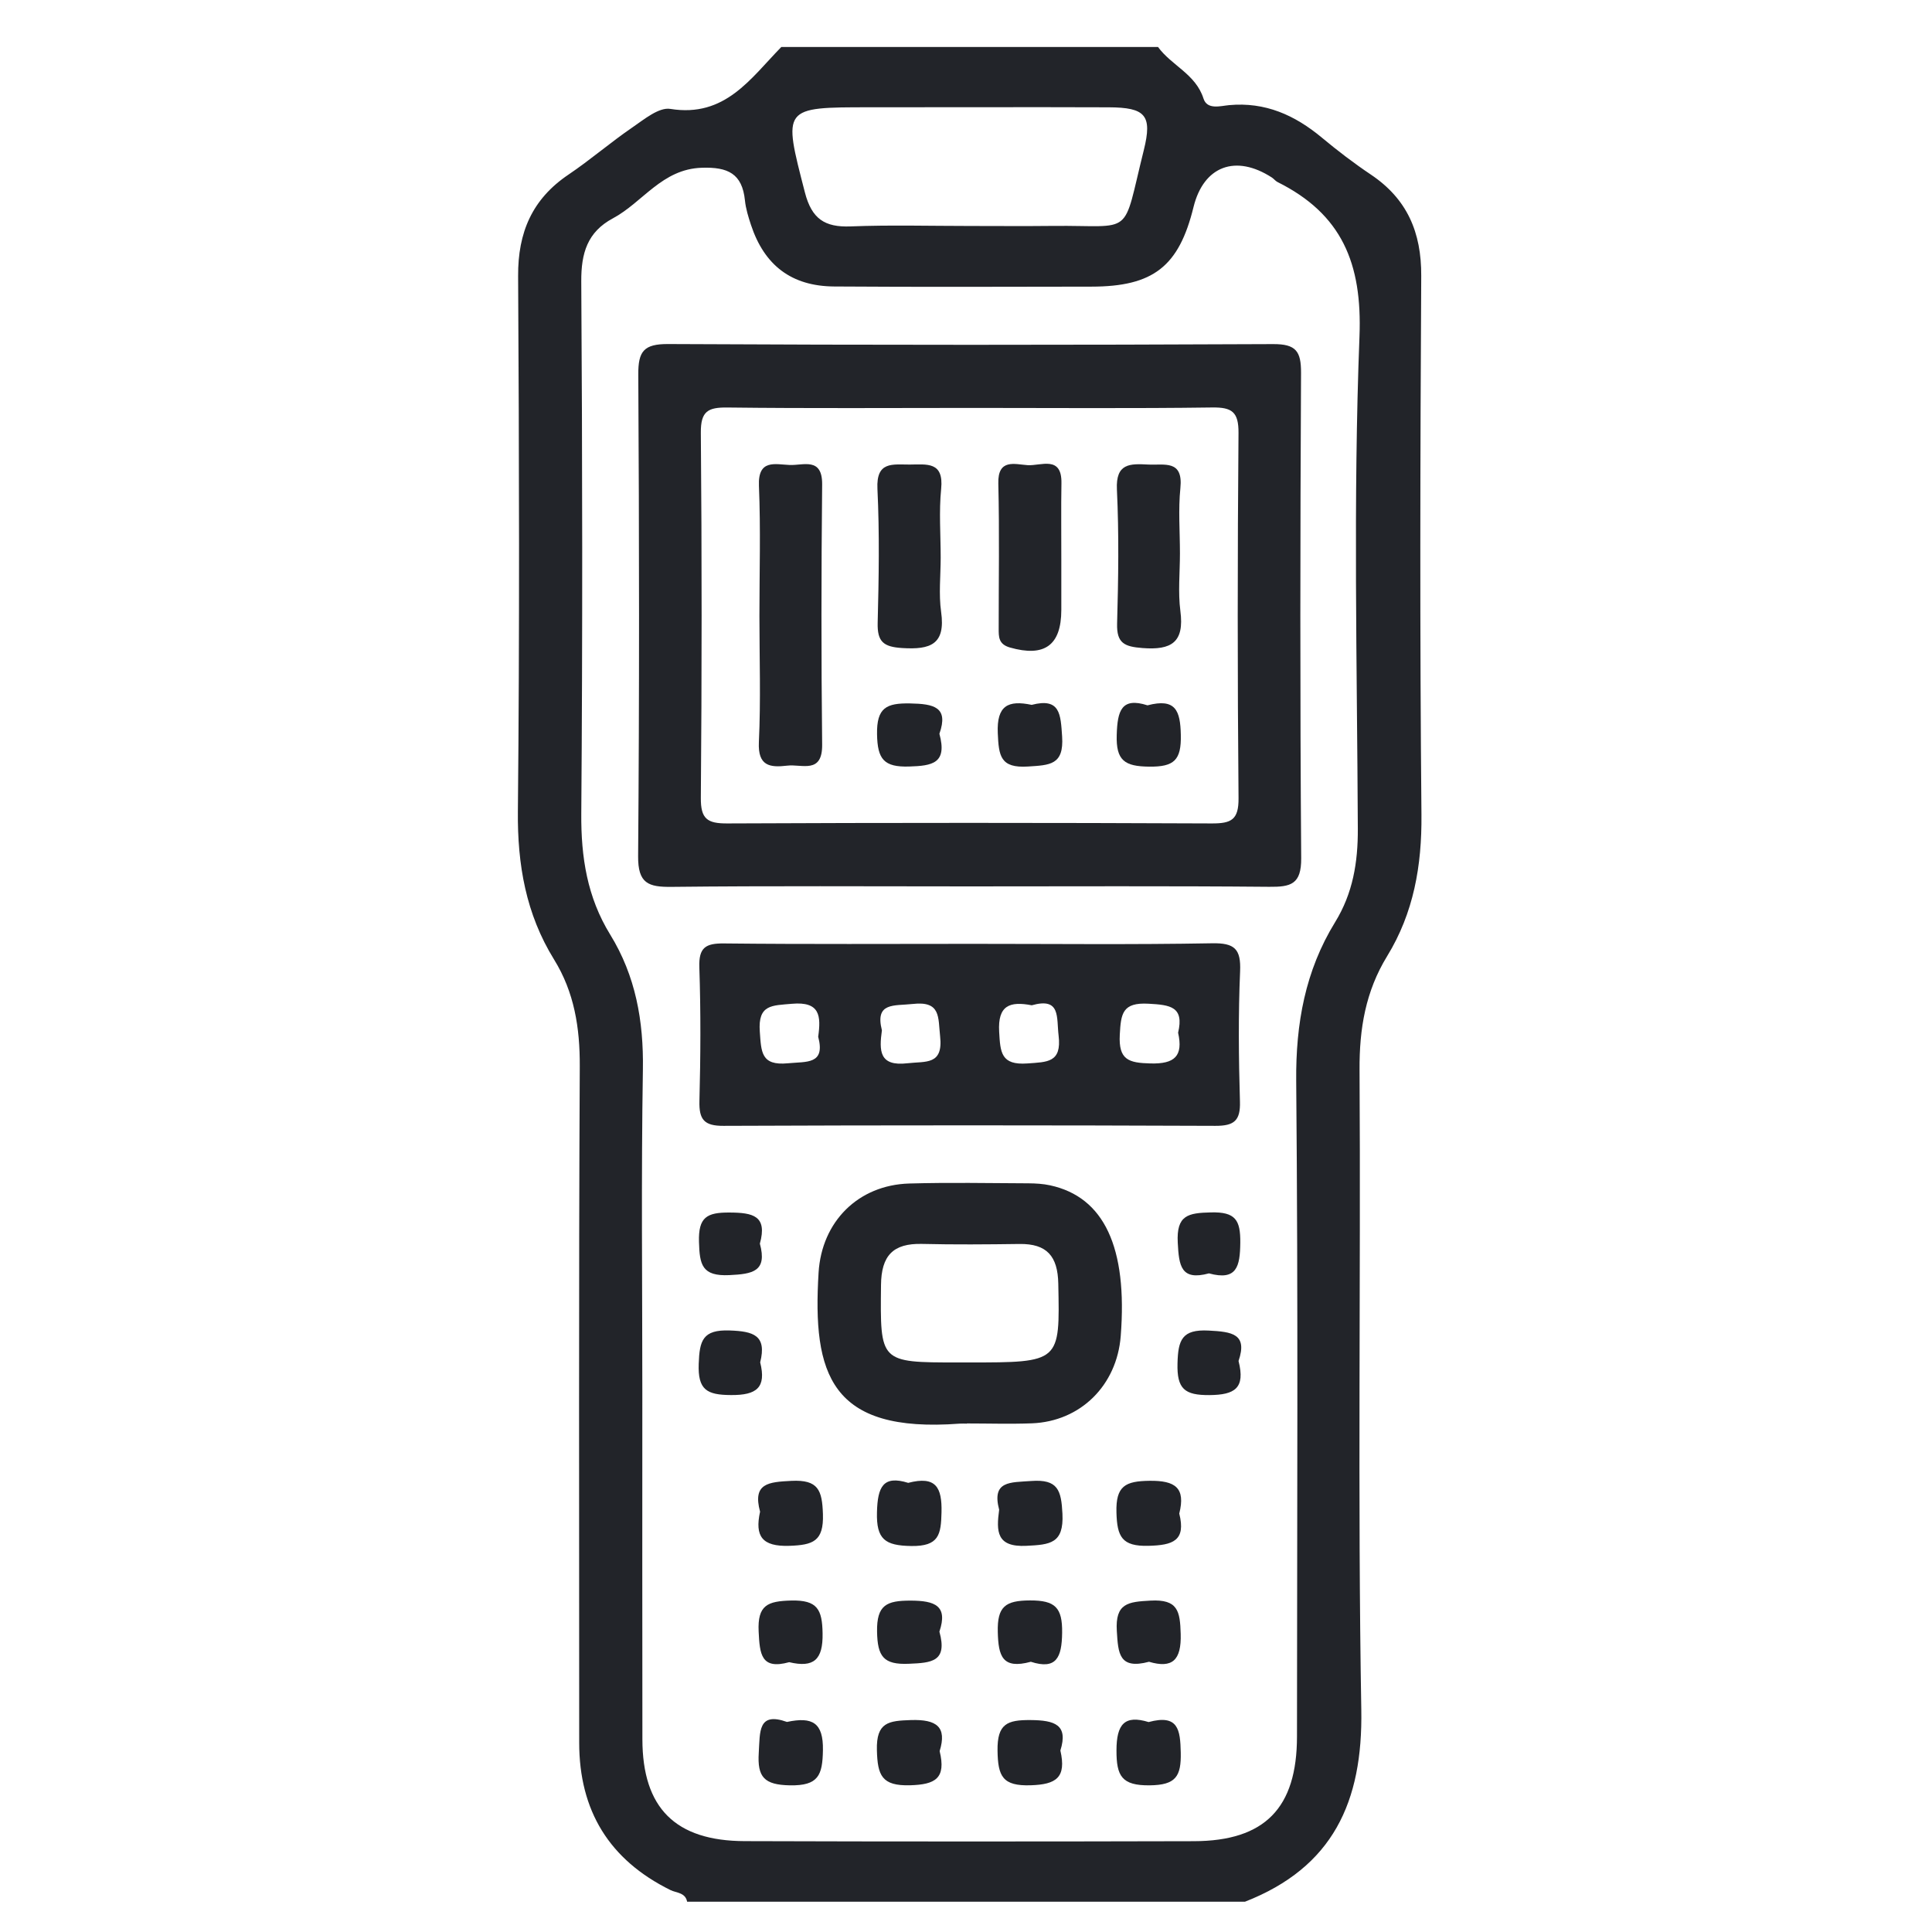 <?xml version="1.0" encoding="utf-8"?>
<!-- Generator: Adobe Illustrator 16.0.0, SVG Export Plug-In . SVG Version: 6.00 Build 0)  -->
<!DOCTYPE svg PUBLIC "-//W3C//DTD SVG 1.1//EN" "http://www.w3.org/Graphics/SVG/1.1/DTD/svg11.dtd">
<svg version="1.1" id="Layer_1" xmlns="http://www.w3.org/2000/svg" xmlns:xlink="http://www.w3.org/1999/xlink" x="0px" y="0px"
	 width="500px" height="500px" viewBox="0 0 500 500" enable-background="new 0 0 500 500" xml:space="preserve">
<g id="_x37_30_x2C__management_x2C__process_x2C__production_x2C__task_x2C__work">
	<g>
		<path fill="#222429" d="M894.984,128.161c55.647,0,100.737,45.091,100.737,100.742c0,55.616-45.09,100.714-100.737,100.714
			c-55.612,0-100.711-45.098-100.711-100.714C794.273,173.252,839.371,128.161,894.984,128.161 M752.397,228.903
			c0-6.13,4.955-11.078,11.078-11.078c6.126,0,11.074,4.948,11.074,11.078c0,6.123-4.948,11.07-11.074,11.07
			C757.352,239.975,752.397,235.026,752.397,228.903z M771.506,300.198c-3.048-5.309-1.232-12.076,4.045-15.154
			c5.302-3.045,12.069-1.226,15.147,4.076c3.045,5.303,1.231,12.069-4.069,15.113C781.32,307.284,774.549,305.5,771.506,300.198z
			 M823.692,352.382c-5.302-3.071-7.121-9.84-4.042-15.119c3.044-5.303,9.818-7.121,15.116-4.077
			c5.311,3.086,7.121,9.854,4.049,15.127C835.768,353.613,828.998,355.425,823.692,352.382z M894.984,371.486
			c-6.123,0-11.078-4.948-11.078-11.078c0-6.114,4.955-11.069,11.078-11.069c6.126,0,11.074,4.955,11.074,11.069
			C906.059,366.538,901.11,371.486,894.984,371.486z M966.275,352.382c-5.295,3.043-12.076,1.231-15.12-4.069
			c-3.07-5.273-1.26-12.041,4.042-15.127c5.311-3.044,12.076-1.231,15.127,4.077C973.396,342.542,971.584,349.31,966.275,352.382z
			 M1018.466,300.198c-3.052,5.303-9.818,7.086-15.12,4.035c-5.303-3.044-7.114-9.811-4.07-15.113
			c3.072-5.302,9.848-7.121,15.148-4.076C1019.732,288.122,1021.545,294.891,1018.466,300.198z M1037.57,228.903
			c0,6.123-4.955,11.07-11.077,11.07c-6.123,0-11.078-4.947-11.078-11.07c0-6.13,4.955-11.078,11.078-11.078
			C1032.615,217.825,1037.57,222.773,1037.57,228.903z M1018.466,157.608c3.079,5.309,1.267,12.076-4.042,15.12
			c-5.303,3.079-12.076,1.26-15.148-4.042c-3.044-5.302-1.23-12.069,4.07-15.155
			C1008.647,150.487,1015.414,152.299,1018.466,157.608z M966.275,105.425c5.31,3.044,7.121,9.811,4.049,15.12
			c-3.051,5.302-9.816,7.121-15.127,4.035c-5.302-3.043-7.112-9.811-4.042-15.12C954.198,104.165,960.98,102.346,966.275,105.425z
			 M894.984,86.313c6.126,0,11.074,4.955,11.074,11.085c0,6.116-4.948,11.071-11.074,11.071c-6.123,0-11.078-4.955-11.078-11.071
			C883.906,91.269,888.861,86.313,894.984,86.313z M823.692,105.425c5.307-3.086,12.075-1.26,15.12,4.035
			c3.075,5.309,1.265,12.076-4.046,15.12c-5.306,3.086-12.072,1.267-15.116-4.035C816.571,115.236,818.391,108.469,823.692,105.425z
			 M771.506,157.608c3.043-5.309,9.813-7.121,15.123-4.078c5.298,3.086,7.114,9.854,4.069,15.155
			c-3.078,5.302-9.847,7.121-15.147,4.042C770.274,169.685,768.458,162.917,771.506,157.608z M869.579,167.221l37.916-20.655
			c1.733-0.941,3.929-0.297,4.869,1.43c0.468,0.906,0.553,1.911,0.263,2.817l-4.142,15.035
			c18.349,5.917,32.973,18.425,41.877,34.104c9.437,16.578,12.543,36.809,7.093,56.671c-0.523,1.904-2.484,3.017-4.425,2.521
			c-1.903-0.523-3.016-2.491-2.483-4.432c4.912-17.93,2.108-36.214-6.428-51.221c-8.021-14.086-21.095-25.341-37.53-30.735
			l-2.902,10.547c13.534,4.601,24.322,13.923,30.947,25.582c7.143,12.571,9.485,27.904,5.358,42.931
			c-0.53,1.903-2.491,3.051-4.396,2.513c-1.896-0.523-3.051-2.478-2.52-4.389c3.603-13.151,1.557-26.516-4.687-37.502
			c-5.748-10.08-15.007-18.142-26.608-22.184l-5.067,18.433c-0.531,1.896-2.492,3.043-4.399,2.52
			c-0.935-0.269-1.699-0.855-2.166-1.643l-22.124-37.275c-0.998-1.727-0.441-3.921,1.256-4.927L869.579,167.221z M920.421,290.587
			l-37.948,20.654c-1.728,0.934-3.9,0.297-4.867-1.43c-0.467-0.914-0.555-1.912-0.258-2.817l4.131-15.034
			c-18.345-5.947-32.938-18.434-41.877-34.104c-9.433-16.585-12.54-36.809-7.09-56.671c0.531-1.939,2.521-3.044,4.424-2.521
			c1.908,0.524,3.023,2.492,2.492,4.396c-4.92,17.958-2.109,36.249,6.417,51.249c8.03,14.093,21.101,25.318,37.537,30.734
			l2.898-10.582c-13.537-4.595-24.317-13.918-30.94-25.582c-7.152-12.564-9.495-27.861-5.361-42.896
			c0.523-1.925,2.492-3.043,4.396-2.52c1.903,0.503,3.048,2.492,2.521,4.403c-3.606,13.124-1.555,26.516,4.689,37.475
			c5.74,10.08,14.999,18.162,26.606,22.211l5.068-18.461c0.524-1.91,2.492-3.015,4.421-2.49c0.938,0.24,1.674,0.85,2.142,1.613
			l22.12,37.305c1.026,1.699,0.446,3.922-1.26,4.92L920.421,290.587z M859.647,459.862c-4.363-0.878-5.949,6.158-1.055,7.121
			l7.238,0.998c4.222,0.821,5.945-6.123,0.849-7.149L859.647,459.862z M831.96,453.916c-5.307-1.055-5.953,6.158-1.938,6.944
			l7.059,1.848c5.044,1.026,6.014-6.123,1.733-6.979L831.96,453.916z M805.171,444.629c-4.54-1.818-7.032,4.948-2.757,6.654
			c2.229,0.963,4.516,1.84,6.771,2.718c1.88,0.736,3.96-0.347,4.602-1.961c0.817-2.045-0.236-4.041-2.021-4.776
			C809.542,446.413,807.341,445.563,805.171,444.629z M779.738,432.144c-0.587-0.325-1.554-0.553-2.37-0.41
			c-3.37,0.679-4.135,4.927-1.204,6.682c2.108,1.203,4.278,2.379,6.417,3.512c3.899,2.351,7.556-3.836,3.369-6.356
			C783.872,434.464,781.791,433.347,779.738,432.144z M755.972,416.669c-3.751-2.816-8.087,2.959-4.304,5.776
			c1.872,1.465,3.984,2.901,5.978,4.275c4.223,2.548,7.825-3.102,4.074-5.918L755.972,416.669z M734.262,398.448
			c-3.199-3.199-8.469,1.729-4.951,5.238l5.391,4.955c2.986,2.986,8.501-1.67,4.777-5.395L734.262,398.448z M714.895,377.729
			c-3.546-3.546-8.296,0.941-5.511,4.63c1.55,1.876,3.106,3.724,4.746,5.542c3.72,3.752,8.353-1.791,5.394-4.785L714.895,377.729z
			 M698.189,354.845c-0.966-1.586-3.044-2.053-4.746-1.23c-1.844,1.118-2.463,3.199-1.292,5.153
			c1.292,2.023,2.642,4.104,4.021,6.073c2.811,3.752,8.466,0.142,5.915-4.105L698.189,354.845z M684.358,330.112
			c-1.55-3.922-8.438-1.783-6.477,3.136c1.025,2.166,2.138,4.367,3.252,6.534c2.729,4.544,8.562,0.27,6.389-3.342
			C686.467,334.359,685.356,332.222,684.358,330.112z M673.634,303.858c-1.904-4.807-8.409-1.671-6.799,2.343l2.435,6.859
			c1.844,4.601,8.438,1.698,6.768-2.521L673.634,303.858z M666.223,276.521c-0.913-4.544-7.999-3.284-7.063,1.494
			c0.495,2.343,1.025,4.771,1.609,7.121c0.854,4.332,7.971,3.256,6.977-1.699L666.223,276.521z M662.174,248.447
			c0-4.069-7.174-4.692-7.174,0.438c0.173,2.492,0.435,4.977,0.701,7.438c1.086,5.396,7.945,3.115,7.152-0.819L662.174,248.447z
			 M894.984,469.744c1.376,0,2.785-0.913,3.252-2.053c1.168-2.407-0.644-5.161-3.252-5.161l-7.09-0.12
			c-4.982,0-4.718,7.206-0.205,7.206L894.984,469.744z M930.323-2.091c4.396,0.885,5.976-6.123,1.056-7.114l-7.234-0.977
			c-0.269-0.057-0.82-0.028-1.09,0.028c-3.809,0.764-4.127,6.243,0.241,7.121L930.323-2.091z M958.05,3.862
			c5.267,1.083,5.918-6.13,1.896-6.923l-7.063-1.869c-5.013-0.998-5.976,6.151-1.699,7.001L958.05,3.862z M984.793,13.149
			c4.544,1.812,7.035-4.926,2.761-6.654c-2.229-0.934-4.518-1.812-6.774-2.689c-1.876-0.765-3.95,0.311-4.594,1.953
			c-0.821,2.053,0.227,4.049,2.018,4.757C980.433,11.365,982.627,12.243,984.793,13.149z M1010.233,25.636
			c3.979,2.364,7.645-3.815,3.688-6.187c-2.074-1.26-4.367-2.436-6.533-3.61c-3.895-2.336-7.531,3.872-3.369,6.399
			C1006.127,23.342,1008.209,24.46,1010.233,25.636z M1033.995,41.103c3.744,2.81,8.083-2.931,4.339-5.741
			c-1.903-1.5-4.021-2.93-5.98-4.311c-4.247-2.52-7.821,3.136-4.099,5.917L1033.995,41.103z M1055.705,59.33
			c3.199,3.221,8.479-1.699,4.955-5.21l-5.387-4.955c-2.994-2.987-8.502,1.643-4.778,5.395L1055.705,59.33z M1075.079,80.041
			c3.546,3.553,8.289-0.906,5.507-4.601c-1.521-1.869-3.106-3.745-4.722-5.564c-3.744-3.723-8.374,1.819-5.387,4.778
			L1075.079,80.041z M1091.807,102.962c2.321,3.865,8.529,0.233,6.095-3.837c-1.253-2.024-2.719-4.254-4.099-6.187
			c-2.812-3.723-8.466-0.113-5.918,4.105L1091.807,102.962z M1105.609,127.694c1.558,3.893,8.438,1.755,6.484-3.143
			c-1.026-2.194-2.146-4.389-3.257-6.526c-2.726-4.544-8.564-0.297-6.393,3.313C1103.5,123.447,1104.617,125.558,1105.609,127.694z
			 M1116.341,153.941c1.896,4.813,8.401,1.642,6.795-2.336l-2.436-6.895c-1.841-4.601-8.438-1.699-6.738,2.52L1116.341,153.941z
			 M1123.744,181.279c0.906,4.431,7.887,3.433,7.064-1.458c-0.496-2.378-0.991-4.799-1.614-7.149
			c-0.843-4.332-7.964-3.285-6.965,1.699L1123.744,181.279z M1127.793,209.324c0,4.105,7.207,4.729,7.207-0.439
			c-0.171-2.463-0.469-4.983-0.729-7.433c-1.083-5.394-7.942-3.115-7.149,0.814L1127.793,209.324z M894.984-11.938
			c-1.35,0-2.778,0.878-3.225,2.024c-1.2,2.407,0.623,5.182,3.225,5.182l7.124,0.092c4.948,0,4.693-7.178,0.178-7.178
			L894.984-11.938z M678.001,228.903v15.587l59.979,8.997c1.759,11.318,4.718,22.24,8.731,32.639L699.3,323.897l15.563,26.962
			l56.466-22.177c7.089,8.749,15.124,16.783,23.879,23.876l-22.178,56.466l26.955,15.587l37.774-47.44
			c10.397,4.021,21.331,6.979,32.636,8.734l9.029,59.984h31.147l8.997-59.984c11.313-1.755,22.24-4.714,32.646-8.734l37.799,47.44
			l26.955-15.587l-22.212-56.466c8.791-7.086,16.79-15.12,23.883-23.876l56.466,22.177l15.594-26.962l-47.446-37.771
			c4.021-10.397,6.973-21.319,8.733-32.639l59.978-9.025v-15.559v-15.587l-59.978-9.004c-1.762-11.312-4.714-22.241-8.733-32.639
			l47.446-37.799l-15.594-26.962l-56.466,22.212c-7.093-8.792-15.092-16.79-23.883-23.883l22.212-56.459l-26.955-15.594
			l-37.799,47.44c-10.406-4.014-21.335-6.973-32.646-8.728l-8.997-59.983h-31.147L870.395,71.9
			c-11.305,1.755-22.24,4.714-32.636,8.728l-37.774-47.44L773.03,48.782l22.178,56.459c-8.756,7.093-16.79,15.12-23.879,23.883
			l-56.466-22.212L699.3,133.874l47.412,37.806c-4.015,10.398-6.973,21.321-8.731,32.632l-59.979,9.004V228.903L678.001,228.903z"/>
	</g>
</g>
<path fill="#F6C614" d="M-217.078,249.158h-35.537v-51.967h9.375c26.482-0.039,47.939-21.495,47.978-47.988V41.689h7.87
	c4.145,0,7.502-3.358,7.502-7.502v-42.66l19.875,16.575c0.775,0.641,1.756,0.98,2.775,0.971c1.28,0.01,2.493-0.563,3.299-1.572
	c1.514-1.805,1.262-4.503-0.543-6.017c-0.02-0.02-0.039-0.039-0.059-0.059l-24.969-21.068V-48.59l66.135-39.128
	c6.211-3.649,8.287-11.636,4.639-17.847c-3.648-6.21-11.626-8.297-17.837-4.648l0,0l-69.512,41.243h-23.466
	c-4.726,0-8.578,3.804-8.617,8.54v94.249c0.185,4.056,3.436,7.307,7.502,7.492v107.893c0,12.422-10.073,22.495-22.505,22.495h-9.442
	v-293.983c0-12.13-9.84-21.971-21.971-21.971l0,0h-254.923c-12.146,0-22,9.821-22.039,21.971v371.443h-35.392v61.253h369.861
	V249.158z M-312.141,28.792h-179.952V-72.269h179.952V28.792z"/>
<g>
	<path fill-rule="evenodd" clip-rule="evenodd" fill="#222429" d="M367.87,210.859c-0.437-46.48-0.323-92.968-0.057-139.457
		c0.064-11.273-3.642-19.929-13.058-26.236c-4.393-2.947-8.616-6.178-12.678-9.561c-6.985-5.814-14.633-9.254-23.975-8.398
		c-2.27,0.21-5.693,1.284-6.646-1.72c-2.011-6.314-8.269-8.527-11.758-13.324c-32.494,0-64.996,0-97.498,0
		c-7.962,8.14-14.535,18.314-28.719,16.021c-2.956-0.484-6.783,2.713-9.819,4.789c-5.653,3.868-10.861,8.382-16.534,12.209
		c-9.412,6.339-13.106,14.979-13.041,26.244c0.266,46.181,0.396,92.371-0.061,138.544c-0.133,13.833,2.08,26.567,9.367,38.356
		c5.233,8.463,6.698,17.645,6.65,27.625c-0.295,58.351-0.137,116.693-0.149,175.044c0,17.62,7.789,30.347,23.64,38.163
		c1.515,0.743,3.848,0.614,4.292,3.004c48.124,0,96.251,0,144.371,0c22.731-8.883,30.523-25.792,30.104-49.678
		c-0.953-55.202-0.121-110.436-0.452-165.653c-0.064-10.618,1.566-20.276,7.13-29.36
		C365.852,236.271,367.991,224.054,367.87,210.859z M225.215,27.764c20.567,0,41.135-0.064,61.71,0.008
		c9.528,0.04,11.338,2.043,9.093,11.071c-5.717,22.933-2.245,19.396-23.555,19.623c-7.163,0.081-14.334,0.016-21.504,0.016
		c-10.284,0-20.576-0.291-30.843,0.113c-6.694,0.259-10.049-1.97-11.81-8.802C202.609,27.691,202.343,27.764,225.215,27.764z
		 M351.832,87.067c-1.646,42.427-0.613,84.958-0.428,127.441c0.041,8.673-1.283,16.684-5.879,24.145
		c-7.743,12.597-10.198,26.244-10.069,41.103c0.509,56.542,0.227,113.084,0.202,169.642c-0.008,18.508-8.301,27.052-26.688,27.1
		c-38.744,0.097-77.48,0.113-116.221-0.016c-17.995-0.049-26.466-8.592-26.498-26.325c-0.053-29.99-0.017-59.981-0.017-89.98
		c0-27.803-0.307-55.613,0.146-83.416c0.202-12.549-1.89-24.217-8.463-34.893c-5.947-9.658-7.566-20.018-7.481-31.283
		c0.352-45.915,0.287-91.846-0.004-137.777c-0.044-7.3,1.587-12.775,8.196-16.312c7.744-4.15,12.694-12.758,22.998-13.082
		c6.75-0.226,10.453,1.51,11.164,8.447c0.218,2.148,0.884,4.28,1.563,6.347c3.464,10.466,10.49,15.86,21.536,15.933
		c22.182,0.153,44.365,0.072,66.547,0.04c16.045-0.016,22.675-5.216,26.453-20.624c2.617-10.579,10.886-13.695,20.285-7.607
		c0.517,0.339,0.904,0.888,1.453,1.163C347.239,55.397,352.568,68.107,351.832,87.067z"/>
	<path fill-rule="evenodd" clip-rule="evenodd" fill="#222429" d="M336.708,96.523c0.024-5.612-1.284-7.501-7.243-7.469
		c-52.165,0.242-104.334,0.258-156.496-0.016c-6.359-0.041-7.817,1.857-7.78,7.897c0.238,41.538,0.294,83.084-0.044,124.631
		c-0.061,7.082,2.645,8.027,8.701,7.954c25.61-0.283,51.225-0.121,76.838-0.121c25.93,0,51.858-0.129,77.779,0.105
		c5.604,0.056,8.334-0.638,8.285-7.405C336.434,180.238,336.49,138.377,336.708,96.523z M313.614,213.104
		c-41.797-0.186-83.602-0.194-125.406,0c-5.132,0.024-6.876-1.139-6.832-6.598c0.266-31.501,0.274-63.01,0-94.519
		c-0.048-5.588,1.861-6.589,6.912-6.524c21.209,0.258,42.426,0.105,63.64,0.105c20.592,0,41.183,0.169,61.766-0.113
		c5.152-0.073,6.873,1.155,6.832,6.614c-0.267,31.501-0.274,63.01,0.008,94.511C320.582,212.167,318.645,213.12,313.614,213.104z"/>
	<path fill-rule="evenodd" clip-rule="evenodd" fill="#222429" d="M313.702,244.12c-20.575,0.372-41.167,0.146-61.759,0.146
		c-21.52,0-43.044,0.129-64.564-0.105c-4.752-0.048-6.565,1.034-6.391,6.169c0.388,11.531,0.323,23.078,0.024,34.609
		c-0.125,4.813,1.22,6.461,6.25,6.428c42.418-0.178,84.837-0.169,127.263,0c4.878,0.017,6.525-1.34,6.371-6.307
		c-0.33-11.216-0.443-22.473,0.041-33.681C321.188,245.565,319.5,244.016,313.702,244.12z M203.885,275.177
		c-6.965,0.671-6.868-2.979-7.248-8.18c-0.521-7.09,3.166-6.751,8.326-7.22c7.271-0.638,7.538,3.134,6.783,8.527
		C213.66,275.549,208.782,274.701,203.885,275.177z M234.853,275.169c-7.376,0.872-7.336-3.271-6.617-8.527
		c-1.85-7.315,3.133-6.282,7.958-6.815c7.368-0.84,6.561,3.473,7.106,8.357C244.135,275.718,239.601,274.62,234.853,275.169z
		 M265.898,275.218c-6.88,0.5-7.009-2.892-7.316-8.188c-0.396-6.88,2.778-7.945,8.431-6.863c7.551-2.124,6.379,3.084,6.953,7.849
		C274.796,275.031,271.049,274.838,265.898,275.218z M297.713,275.218c-5.604-0.146-8.269-0.896-7.913-7.445
		c0.29-5.459,0.67-8.398,7.445-8.011c5.604,0.307,9.254,0.743,7.647,7.502C306.24,273.296,304.044,275.395,297.713,275.218z"/>
	<path fill-rule="evenodd" clip-rule="evenodd" fill="#222429" d="M271.752,306.759c-1.816-0.396-3.715-0.501-5.58-0.517
		c-10.287-0.049-20.579-0.242-30.854,0.049c-13.228,0.387-22.667,9.867-23.471,23.063c-1.595,26.243,3.008,41.603,36.495,39.083
		c0.63-0.049,1.252,0,1.874,0c0-0.017,0-0.032,0-0.049c5.612,0,11.232,0.178,16.837-0.032c12.589-0.492,21.988-9.819,22.989-22.578
		C291.835,322.813,285.746,309.779,271.752,306.759z M250.668,352.602c-0.937,0-1.874,0-2.811,0
		c-20.284,0-20.059,0.008-19.853-20.035c0.077-7.623,3.117-10.82,10.599-10.643c8.414,0.202,16.837,0.129,25.259,0.016
		c7.058-0.088,9.884,3.142,10.021,10.264C274.295,352.609,274.49,352.602,250.668,352.602z"/>
	<path fill-rule="evenodd" clip-rule="evenodd" fill="#222429" d="M297.504,383.23c-6.251,0.08-8.762,1.308-8.568,8.204
		c0.17,6.25,1.389,8.802,8.277,8.624c6.299-0.162,9.763-1.275,7.979-8.35C306.87,385.055,304.19,383.149,297.504,383.23z"/>
	<path fill-rule="evenodd" clip-rule="evenodd" fill="#222429" d="M203.671,445.635c-7.566-2.682-6.957,2.535-7.304,7.978
		c-0.4,6.315,1.409,8.302,8.059,8.431c7.376,0.129,8.438-2.6,8.547-9.108C213.091,445.844,210.277,444.229,203.671,445.635z"/>
	<path fill-rule="evenodd" clip-rule="evenodd" fill="#222429" d="M235.737,445.15c-5.729,0.193-8.988,0.517-8.797,7.8
		c0.173,6.524,1.247,9.286,8.604,9.077c6.492-0.194,9.359-1.745,7.635-8.835C245.12,446.895,242.403,444.939,235.737,445.15z"/>
	<path fill-rule="evenodd" clip-rule="evenodd" fill="#222429" d="M266.705,445.15c-6.04-0.049-8.641,0.952-8.544,7.913
		c0.097,6.638,1.292,9.206,8.593,8.964c6.564-0.211,9.286-1.955,7.671-8.996C276.525,446.361,272.971,445.198,266.705,445.15z"/>
	<path fill-rule="evenodd" clip-rule="evenodd" fill="#222429" d="M297.261,445.667c-6.185-1.89-8.309,0.5-8.317,7.332
		c-0.016,6.638,1.349,9.125,8.608,9.044c6.775-0.081,8.156-2.326,8.026-8.512C305.449,447.669,304.957,443.583,297.261,445.667z"/>
	<path fill-rule="evenodd" clip-rule="evenodd" fill="#222429" d="M204.81,383.246c-5.879,0.307-10.11,0.573-8.104,7.979
		c-1.397,6.363,0.497,9.061,7.57,8.834c6.125-0.21,8.931-1.163,8.697-8.213C212.768,385.701,211.819,382.891,204.81,383.246z"/>
	<path fill-rule="evenodd" clip-rule="evenodd" fill="#222429" d="M235.846,400.107c7.179,0.097,7.684-2.956,7.817-8.738
		c0.149-6.411-1.429-9.479-8.62-7.606c-6.541-2.043-7.914,1.099-8.083,7.566C226.766,398.395,229.039,400.002,235.846,400.107z"/>
	<path fill-rule="evenodd" clip-rule="evenodd" fill="#222429" d="M274.958,391.741c-0.308-6.04-1.139-8.972-8.067-8.463
		c-5.402,0.403-10.296-0.121-8.31,7.445c-0.759,5.62-0.71,9.723,7.058,9.335C271.768,399.752,275.346,399.477,274.958,391.741z"/>
	<path fill-rule="evenodd" clip-rule="evenodd" fill="#222429" d="M204.24,430.171c6.379,1.51,8.765-0.622,8.644-7.47
		c-0.105-6.17-1.324-8.641-8.115-8.487c-6.109,0.153-8.762,1.171-8.431,8.035C196.621,428.104,196.969,432.182,204.24,430.171z"/>
	<path fill-rule="evenodd" clip-rule="evenodd" fill="#222429" d="M235.604,414.238c-6.101,0-8.741,1.099-8.62,8.043
		c0.117,6.379,1.619,8.6,8.249,8.301c5.798-0.25,10.049-0.484,7.885-8.316C245.363,415.595,242.028,414.238,235.604,414.238z"/>
	<path fill-rule="evenodd" clip-rule="evenodd" fill="#222429" d="M266.568,414.189c-6.354,0.024-8.511,1.551-8.341,8.205
		c0.161,6.169,1.13,9.689,8.551,7.671c6.549,2.107,8.027-1.018,8.1-7.51C274.966,416.047,273.101,414.166,266.568,414.189z"/>
	<path fill-rule="evenodd" clip-rule="evenodd" fill="#222429" d="M297.366,430.065c6,1.776,8.397-0.339,8.196-7.219
		c-0.17-5.862-0.687-9.012-7.833-8.608c-5.766,0.314-9.142,0.646-8.697,7.873C289.388,427.869,289.574,432.141,297.366,430.065z"/>
	<path fill-rule="evenodd" clip-rule="evenodd" fill="#222429" d="M196.735,352.577c1.76-6.993-1.708-8.035-7.901-8.253
		c-6.997-0.25-7.789,2.616-8.007,8.607c-0.25,6.768,2.083,8.076,8.358,8.107C195.85,361.088,198.369,359.102,196.735,352.577z"/>
	<path fill-rule="evenodd" clip-rule="evenodd" fill="#222429" d="M312.798,344.349c-6.929-0.363-7.905,2.431-8.06,8.503
		c-0.178,6.605,1.842,8.244,8.27,8.196c6.508-0.057,9.343-1.729,7.525-8.826C322.94,345.18,318.822,344.663,312.798,344.349z"/>
	<path fill-rule="evenodd" clip-rule="evenodd" fill="#222429" d="M188.773,329.999c6.036-0.291,9.843-0.937,7.881-8.147
		c2.003-7.228-1.801-8.02-7.873-8.051c-5.842-0.033-8.067,1.194-7.885,7.59C181.061,327.318,181.654,330.338,188.773,329.999z"/>
	<path fill-rule="evenodd" clip-rule="evenodd" fill="#222429" d="M313.396,313.768c-5.911,0.146-8.972,0.679-8.593,7.85
		c0.308,5.976,0.809,9.9,8.076,7.93c7.219,1.971,8.034-1.793,8.107-7.897C321.051,315.73,319.735,313.606,313.396,313.768z"/>
	<path fill-rule="evenodd" clip-rule="evenodd" fill="#222429" d="M212.772,125.4c0.068-7.163-4.861-4.918-8.398-5.063
		c-3.734-0.145-8.252-1.591-7.962,5.395c0.468,11.2,0.125,22.433,0.125,33.641c0.004,10.91,0.372,21.835-0.141,32.704
		c-0.291,6.202,2.863,6.605,7.344,6.072c3.771-0.46,9.117,2.277,9.032-5.458C212.525,170.257,212.546,147.825,212.772,125.4z"/>
	<path fill-rule="evenodd" clip-rule="evenodd" fill="#222429" d="M305.368,143.173c0-5.62-0.452-11.281,0.113-16.844
		c0.759-7.413-4.134-5.895-8.317-6.105c-4.724-0.242-8.446-0.379-8.107,6.5c0.549,11.523,0.371,23.103,0.049,34.65
		c-0.146,5.103,1.905,5.976,6.557,6.339c7.542,0.589,10.877-1.494,9.819-9.561C304.844,153.235,305.368,148.172,305.368,143.173z"/>
	<path fill-rule="evenodd" clip-rule="evenodd" fill="#222429" d="M227.141,161.181c-0.125,4.886,1.478,6.234,6.368,6.533
		c7.268,0.452,11.245-0.913,10.053-9.351c-0.646-4.595-0.117-9.359-0.113-14.042c0-5.943-0.468-11.919,0.121-17.798
		c0.719-7.154-3.731-6.314-8.164-6.298c-4.421,0.016-8.668-0.905-8.326,6.282C227.634,138.038,227.436,149.617,227.141,161.181z"/>
	<path fill-rule="evenodd" clip-rule="evenodd" fill="#222429" d="M258.46,162.634c0,2.197-0.056,4.086,2.915,4.942
		c8.907,2.536,13.275-0.509,13.292-9.714c0.008-4.377,0-8.746,0-13.122c0.017-6.565-0.081-13.13,0.032-19.688
		c0.129-7.268-5.33-4.457-8.721-4.667c-3.303-0.21-7.785-1.793-7.615,4.764C258.67,137.634,258.452,150.134,258.46,162.634z"/>
	<path fill-rule="evenodd" clip-rule="evenodd" fill="#222429" d="M235.555,182.047c-6.149-0.113-8.697,1.082-8.576,7.995
		c0.117,6.444,1.765,8.535,8.325,8.333c5.956-0.194,9.912-0.775,7.813-8.479C245.561,182.992,241.7,182.16,235.555,182.047z"/>
	<path fill-rule="evenodd" clip-rule="evenodd" fill="#222429" d="M266.996,182.418c-6.073-1.276-9.085,0.153-8.77,7.332
		c0.258,5.831,0.613,9.093,7.816,8.625c5.62-0.372,9.326-0.355,8.834-7.769C274.482,184.897,274.425,180.488,266.996,182.418z"/>
	<path fill-rule="evenodd" clip-rule="evenodd" fill="#222429" d="M296.971,182.54c-6.751-2.172-7.776,1.413-7.963,7.639
		c-0.209,6.662,2.052,8.156,8.383,8.229c6.5,0.073,8.35-1.696,8.204-8.229C305.465,183.904,304.254,180.626,296.971,182.54z"/>
</g>
</svg>
